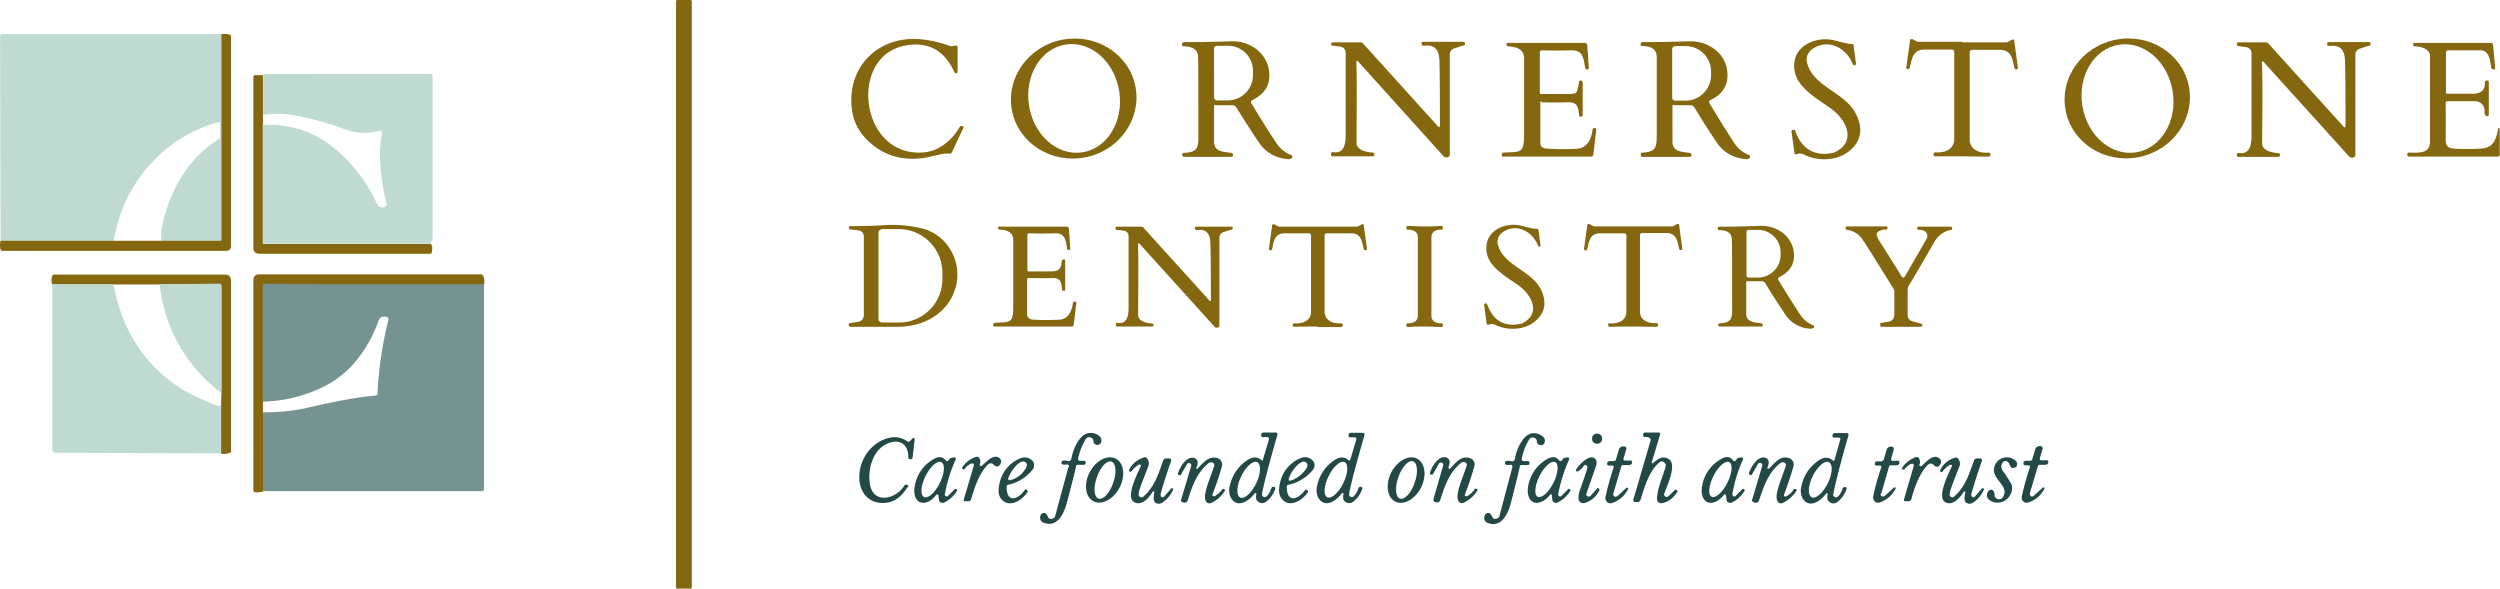 <svg xmlns="http://www.w3.org/2000/svg" width="938.625" height="221" viewBox="0 0 938.625 221">
  <g id="CornerstoneDentistry" transform="translate(469.313 110.5)">
    <g id="Group_138033" data-name="Group 138033" transform="translate(-469.313 -110.5)">
      <path id="Path_90398" data-name="Path 90398" d="M340.625,183c-2.2,3.6-5,5.6-8.4,5.8-6.1.5-9.8-4.1-9.6-10.1.2-6.6,4.7-12.8,11.2-14.3a8.147,8.147,0,0,1,6.8,1.3.75.75,0,0,0,.9,0l1.1-1.1a.483.483,0,0,1,.7,0,1.035,1.035,0,0,1,.1.4l-.8,6.8a.661.661,0,0,1-.7.6h-.4c-.3,0-.5-.3-.5-.7.1-4.1-2.5-6.8-6.6-5.6-6.5,1.8-8.8,9.8-7.8,15.7,1.3,7.7,9.8,5.6,12.9.5a.67.67,0,0,1,.8-.3h.3a.735.735,0,0,1,.4.8v.1Z" transform="translate(0)" fill="#224946"/>
      <path id="Path_90399" data-name="Path 90399" d="M358.925,17.1a.56.56,0,0,1,.6.5h0v9.2a.623.623,0,0,1-1.2.3q-5.7-12.6-18.9-9.9c-21.1,4.4-16.4,42.2,7.5,40,5.7-.5,10.6-4.6,13.5-9.7a.574.574,0,0,1,.7-.2l.4.2c.2,0,.3.3.2.5l-4.3,9.1a1.037,1.037,0,0,1-.8.6,17.651,17.651,0,0,0-2.3,0c-4.2.9-6.7,1.5-7.4,1.6-8.4,1.2-15.5-1-21.3-6.7a19.263,19.263,0,0,1-5.8-11.7c-1.9-15.7,9.8-27.4,25.4-26.2a43.805,43.805,0,0,1,11.5,2.6,2.719,2.719,0,0,0,.9,0l1.4-.2Z" transform="translate(0)" fill="#84670e"/>
      <rect id="Rectangle_1920" data-name="Rectangle 1920" width="5.9" height="221" rx="0.5" transform="translate(253.825)" fill="#84670e"/>
      <path id="Path_90400" data-name="Path 90400" d="M426.325,32.6c2.3,12.2-6.2,24.1-19,26.5h0c-12.8,2.4-25.1-5.5-27.4-17.7s6.2-24.1,19-26.5h0C411.725,12.5,424.025,20.4,426.325,32.6Zm-26.1-15.9c-9.4,1.4-15.6,11.6-13.9,22.8h0c1.7,11.2,10.6,19.1,20,17.7s15.6-11.6,13.9-22.8h0C418.525,23.2,409.625,15.3,400.225,16.7Z" transform="translate(0)" fill="#84670e"/>
      <path id="Path_90401" data-name="Path 90401" d="M696.925,23.7a.76.76,0,0,1-.6.8.67.67,0,0,1-.7-.4c-2.4-6.3-9.5-9.8-15.3-5.6a4.782,4.782,0,0,0-1.9,4.9c2.2,9.3,14.4,11.1,18.5,19.6,2.5,5.1,1.9,9.5-1.8,13-4.6,4.4-12.2,4.8-17.7,2.1a3.126,3.126,0,0,0-2.8-.2c-.4.1-.8,0-.9-.4v-.1c-.5-3.5-.8-6.1-1.1-7.8a.9.9,0,0,1,.1-.5.714.714,0,0,1,1-.3c.2,0,.3.2.3.4,2.5,6.8,7.2,9.6,14.2,8.2a1.909,1.909,0,0,0,.8-.3c8.3-4.2,4-12.4-1.7-16.4-6.8-4.8-15.1-9.3-13.5-18,1.2-6.5,9.3-9.1,15.1-7.5,3.4.9,5.5,1.4,6.3,1.3.4,0,.7.2.7.6l.9,6.8Z" transform="translate(0)" fill="#84670e"/>
      <path id="Path_90402" data-name="Path 90402" d="M821.825,32.5c2.3,12.2-6.1,24-18.9,26.5s-25.1-5.4-27.4-17.6h0c-2.3-12.2,6.1-24,18.9-26.5s25.1,5.4,27.4,17.6Zm-26.3-15.7c-9.4,1.5-15.5,11.8-13.7,22.9h0c1.8,11.2,10.8,19,20.2,17.5h0c9.4-1.5,15.5-11.8,13.7-22.9h0c-1.8-11.2-10.8-19-20.2-17.5Z" transform="translate(0)" fill="#84670e"/>
      <path id="Path_90403" data-name="Path 90403" d="M736.525,15.9h16.6a1.2,1.2,0,0,0,.8-.2l1.5-.8a.6.6,0,0,1,.8.2v.2l1.4,10.1c0,.3-.2.7-.5.7h0a.76.76,0,0,1-.8-.6c-.9-3.9-1.2-6.8-5.8-6.8h-10a1,1,0,0,0-1,1h0V52.3c0,4,3.8,5.3,7.1,5a.669.669,0,0,1,.7.6v.2c0,.5-.4.7-.9.7-3.4,0-6.7-.1-9.8-.1h-9.8a.78.78,0,0,1-.4-1.5h.2c3.3.3,7.1-1,7.1-5V19.6a.987.987,0,0,0-.9-1h-10c-4.5,0-4.9,2.9-5.8,6.8,0,.4-.4.6-.8.6h0a.587.587,0,0,1-.5-.7l1.4-10.1a.545.545,0,0,1,.7-.5h.2l1.5.8a1.884,1.884,0,0,0,.8.2h16.5Z" transform="translate(0)" fill="#84670e"/>
      <path id="Path_90404" data-name="Path 90404" d="M456.325,39.3a.472.472,0,0,0-.5.5V53.2c0,3.9,3.7,3.8,6.5,4.2.4,0,.6.4.6.8v.3a.664.664,0,0,1-.5.4h-17.8a.669.669,0,0,1-.7-.6h0v-.4a.472.472,0,0,1,.5-.5c5.5-.2,5.6-2.2,5.5-7.4,0-15.9,0-25.4-.1-28.5,0-3.3-2.8-4.1-5.5-4.1a.645.645,0,0,1-.6-.6v-.1h0a.977.977,0,0,1,1-.9c3.1,0,8.9,0,17.4-.3,7.9-.3,15.1,5.5,14.4,13.9-.3,3.5-2.4,6.3-6.4,8.2a.819.819,0,0,0-.4,1h0c3.6,6,6.8,11.1,9.5,15.1a11.513,11.513,0,0,0,5.5,4.5.608.608,0,0,1,.4.9c0,.1,0,.2-.2.3a2.092,2.092,0,0,1-1.7.3,13.974,13.974,0,0,1-10.5-6.1c-3.1-4.6-5.9-9-8.5-13.2a1.8,1.8,0,0,0-1.6-.9h-6.4Zm-.5-21.1V36.7a1.164,1.164,0,0,0,1.1,1h4a9.5,9.5,0,0,0,9.5-9.5h0V26.5a9.351,9.351,0,0,0-9.6-9.3h-4a1,1,0,0,0-1,1Z" transform="translate(0)" fill="#84670e"/>
      <path id="Path_90405" data-name="Path 90405" d="M628.425,39.3a.472.472,0,0,0-.5.5h0V53.2c0,3.9,3.7,3.8,6.5,4.2.4,0,.6.4.6.8v.3a.665.665,0,0,1-.5.4h-17.8a.684.684,0,0,1-.7-.7v-.4a.472.472,0,0,1,.5-.5c5.5-.2,5.5-2.2,5.5-7.4V21.4c0-3.3-2.7-4.1-5.5-4.1a.645.645,0,0,1-.6-.6v-.1h0c.1-.6.5-.9,1-.8,3.1,0,8.9,0,17.3-.3,7.9-.2,15.1,5.5,14.3,13.9-.3,3.5-2.4,6.3-6.4,8.2a.819.819,0,0,0-.4,1h0c3.6,6,6.8,11.1,9.4,15.1a11.513,11.513,0,0,0,5.5,4.5.608.608,0,0,1,.4.9c0,.1,0,.2-.2.3a2.092,2.092,0,0,1-1.7.3,13.974,13.974,0,0,1-10.5-6.1q-4.65-6.9-8.4-13.2a1.8,1.8,0,0,0-1.6-.9h-6.3Zm-.6-20.9V36.6a1.135,1.135,0,0,0,1.1,1.2h3.8a9.649,9.649,0,0,0,9.7-9.4h0V26.8a9.582,9.582,0,0,0-9.6-9.5h-3.8a1.155,1.155,0,0,0-1.2,1.2h0Z" transform="translate(0)" fill="#84670e"/>
      <path id="Path_90406" data-name="Path 90406" d="M500.325,17.3a.56.56,0,0,1-.5-.6h0v-.4c0-.2.3-.4.5-.4h10.4a1.528,1.528,0,0,1,1,.4l28.3,31.3c.1.1.4.2.5,0a1.007,1.007,0,0,0,.1-.3c0-14.1-.1-22.3-.2-24.6-.1-4.2-2-6.1-5.8-5.5a.875.875,0,0,1-.9-.6v-.4a.472.472,0,0,1,.5-.5h15.2a.645.645,0,0,1,.6.6h0v.3c0,.1,0,.2-.2.3l-3.9,1.3a2.25,2.25,0,0,0-1.6,2.2V57.9c0,.3,0,.5-.1.6a1.423,1.423,0,0,1-1.9.4c-.1,0-.2-.1-.3-.2L509.825,23a.283.283,0,0,0-.5,0,1.007,1.007,0,0,0-.1.3c.2,3.3.2,12.2.1,26.5v4.3c.6,2.5,3.9,3,6.1,3.2.4,0,.6.3.6.7h0v.3c-.2.2-.4.4-.6.4h-15a.669.669,0,0,1-.7-.6h0v-.4a.645.645,0,0,1,.6-.6h0c4.4.8,4.9-3.2,4.9-6.4V19.8a2.285,2.285,0,0,0-2-2.3l-3.1-.4Z" transform="translate(0)" fill="#84670e"/>
      <path id="Path_90407" data-name="Path 90407" d="M578.825,38a.472.472,0,0,0-.5.5h0V53.6c0,1.4.9,2.2,2.6,2.2a87.462,87.462,0,0,0,11.6,0c3.5-.4,5-3.8,5.4-7.1a.773.773,0,0,1,.8-.7h0a.645.645,0,0,1,.6.6h0l-1.1,9.4a.876.876,0,0,1-.9.8h-33.1a.43.43,0,0,1-.4-.4v-.3c0-.4.2-.8.6-.8h0c6-.4,7.8.7,7.8-6.5V22c0-3.7-3-4.4-6-4.6a.645.645,0,0,1-.6-.6h0v-.3a.458.458,0,0,1,.5-.4h28.8a.987.987,0,0,1,1,.9l.6,8.4c0,.4-.2.7-.6.7h0a.773.773,0,0,1-.8-.7c-.6-3.7-.8-6.6-5.3-6.5-3.8.1-7.4.1-10.9,0a.773.773,0,0,0-.8.7h0V34.8a.472.472,0,0,0,.5.5h9.9c4,0,3.3-.7,3.8-1.9a12.819,12.819,0,0,0,.5-2.7.608.608,0,0,1,.9-.4c.3,0,.5.4.5.7V43.3a.664.664,0,0,1-.4.5h-.2c-.4,0-.8-.2-.8-.6h0c-.2-3.1-.7-5-4.3-4.8q-4.5.15-9.9,0Z" transform="translate(0)" fill="#84670e"/>
      <path id="Path_90408" data-name="Path 90408" d="M840.325,17.3a.56.56,0,0,1-.5-.6h0v-.4c0-.2.3-.4.5-.4h10.4a1.231,1.231,0,0,1,1,.5l28.3,31.3c.1.1.4.2.5,0a1.007,1.007,0,0,0,.1-.3c0-14.1-.1-22.3-.2-24.6-.1-4.2-2-6.1-5.8-5.5a.875.875,0,0,1-.9-.6v-.4a.472.472,0,0,1,.5-.5h15.2a.645.645,0,0,1,.6.6h0v.3c0,.1,0,.2-.2.3l-3.9,1.3a2.25,2.25,0,0,0-1.6,2.2V58c0,.3,0,.5-.1.6a1.423,1.423,0,0,1-1.9.4c-.1,0-.2-.1-.3-.2l-32.2-35.6a.283.283,0,0,0-.5,0,1.007,1.007,0,0,0-.1.3c.2,3.3.3,12.2.1,26.5v4.3c.6,2.5,3.9,3,6.1,3.2.4,0,.6.3.6.7h0v.3c-.2.2-.4.4-.6.4h-15a.576.576,0,0,1-.6-.6V58a.645.645,0,0,1,.6-.6h0c4.4.8,4.9-3.2,4.9-6.5V20a2.285,2.285,0,0,0-2-2.3l-3.1-.4Z" transform="translate(0)" fill="#84670e"/>
      <path id="Path_90409" data-name="Path 90409" d="M938.525,48.6v9.5a.684.684,0,0,1-.7.7h-33.3a.669.669,0,0,1-.7-.6v-.3c0-.3.1-.6.5-.6h0c3.7,0,8,.6,8-4.2V20.9a1.8,1.8,0,0,0-.2-1c-1.1-2-3.5-2.4-5.6-2.5a.56.56,0,0,1-.5-.6v-.3a.457.457,0,0,1,.5-.4h28.7a.789.789,0,0,1,.8.8l.8,8.5c0,.4-.2.7-.6.7h0a.948.948,0,0,1-.9-.8c-.6-3.6-.9-6.8-5-6.4h-11.2a.86.86,0,0,0-.8.8v15a.472.472,0,0,0,.5.5h9.5c2.9,0,4.8-1.2,4.6-4.2a.849.849,0,0,1,.7-.8h.3a.56.56,0,0,1,.5.6V43c0,.4-.3.6-.7.6a.551.551,0,0,1-.5-.2,2.172,2.172,0,0,1-.4-1.7,3.508,3.508,0,0,0-3.4-3.7h-10.6a.645.645,0,0,0-.6.6h0c0,1.6.1,6.2,0,13.8,0,2.2.7,3.2,3,3.4a82.21,82.21,0,0,0,10,0c5-.2,5.9-3.4,6.7-7.4,0-.2.2-.3.4-.3a.319.319,0,0,1,.3.3Z" transform="translate(0)" fill="#84670e"/>
      <path id="Path_90410" data-name="Path 90410" d="M578.525,91.9a.752.752,0,0,1-.5.7.548.548,0,0,1-.6-.4c-2.1-5.5-8.3-8.6-13.4-4.9a4.331,4.331,0,0,0-1.7,4.3c1.9,8.1,12.6,9.8,16.2,17.1,2.2,4.5,1.7,8.3-1.6,11.4-4,3.9-10.6,4.2-15.5,1.9a2.769,2.769,0,0,0-2.5-.1.6.6,0,0,1-.8-.4v-.1c-.4-3-.7-5.3-.9-6.8v-.4a.651.651,0,0,1,.9-.2c.1,0,.2.2.3.4,2.2,6,6.3,8.4,12.4,7.2a1.445,1.445,0,0,0,.7-.2c7.3-3.7,3.5-10.8-1.5-14.3-6-4.2-13.2-8.1-11.8-15.7,1-5.7,8.1-8,13.2-6.6,3,.8,4.8,1.2,5.6,1.1a.56.56,0,0,1,.6.5l.8,5.9Z" transform="translate(0)" fill="#84670e"/>
      <path id="Path_90411" data-name="Path 90411" d="M494.725,122.6c-2.8,0-5.7,0-8.6.1a.76.76,0,0,1-.8-.6c0-.3.1-.7.5-.7h.2c2.9.2,6.2-.9,6.2-4.4V88.4a.789.789,0,0,0-.8-.8h-8.8c-4,0-4.3,2.5-5,5.9,0,.3-.4.5-.7.5h0a.56.56,0,0,1-.5-.6l1.2-8.8a.441.441,0,0,1,.6-.4h.2l1.3.7a1.421,1.421,0,0,0,.6.2h29a.952.952,0,0,0,.7-.2l1.3-.7a.574.574,0,0,1,.7.2v.2l1.2,8.8a.56.56,0,0,1-.5.6h0c-.3,0-.7-.2-.7-.5-.8-3.4-1.1-6-5.1-5.9h-8.8a.789.789,0,0,0-.8.8h0V117c0,3.5,3.4,4.6,6.2,4.4a.576.576,0,0,1,.6.6v.2c0,.4-.3.6-.8.6h-8.6Z" transform="translate(0)" fill="#84670e"/>
      <path id="Path_90412" data-name="Path 90412" d="M613.125,122.6c-2.8,0-5.7,0-8.6.1a.76.76,0,0,1-.8-.6c0-.3.1-.7.5-.7h.2c2.9.2,6.2-.9,6.2-4.4V88.4a.789.789,0,0,0-.8-.8h-8.8c-4,0-4.3,2.5-5.1,5.9a.587.587,0,0,1-.7.5h0a.56.56,0,0,1-.5-.6h0l1.2-8.8a.56.56,0,0,1,.6-.5h.2l1.3.7a1.445,1.445,0,0,0,.7.2h29a1.078,1.078,0,0,0,.7-.2l1.3-.7a.574.574,0,0,1,.7.2v.2l1.2,8.8a.56.56,0,0,1-.5.6h0c-.3,0-.7-.2-.7-.5-.8-3.4-1.1-6-5.1-5.9h-8.8a.789.789,0,0,0-.8.8v28.6c0,3.5,3.3,4.6,6.2,4.4a.576.576,0,0,1,.6.6v.2c0,.4-.3.6-.8.6-3,0-5.9-.1-8.6-.1Z" transform="translate(0)" fill="#84670e"/>
      <path id="Path_90413" data-name="Path 90413" d="M656.125,105.5a.472.472,0,0,0-.5.5h0v11.7c0,3.4,3.2,3.3,5.7,3.7a.587.587,0,0,1,.5.7v.2c0,.2-.3.3-.5.3h-15.6a.56.56,0,0,1-.6-.5v-.3a.43.43,0,0,1,.4-.4c4.8-.2,4.9-2,4.8-6.5,0-13.9,0-22.2-.1-24.9,0-2.9-2.4-3.6-4.8-3.6a.472.472,0,0,1-.5-.5v-.1h0a.66.66,0,0,1,.8-.7c2.7,0,7.8,0,15.2-.3,6.9-.2,13.2,4.8,12.6,12.1-.3,3.1-2.1,5.5-5.6,7.2a.687.687,0,0,0-.3.9h0c3.2,5.3,6,9.7,8.3,13.2a10.2,10.2,0,0,0,4.8,3.9.68.68,0,0,1,.4.8.2.2,0,0,1-.2.2,2.81,2.81,0,0,1-1.5.3,11.865,11.865,0,0,1-9.2-5.4c-2.7-4.1-5.2-7.9-7.4-11.6a1.723,1.723,0,0,0-1.4-.8h-5.6Zm-.4-18.5v16.4a.773.773,0,0,0,.7.8h3.6a8.493,8.493,0,0,0,8.5-8.5h0v-.8a8.494,8.494,0,0,0-8.4-8.6h-3.6a.773.773,0,0,0-.8.7Z" transform="translate(0)" fill="#84670e"/>
      <path id="Path_90414" data-name="Path 90414" d="M319.225,84.9c4.2,0,8.8-.1,13.4-.4a47.633,47.633,0,0,1,13.7,1.3c9.4,2.4,15.1,12.5,12.5,22-2.7,9.8-11.9,14.9-21.8,14.9h-17.6a.849.849,0,0,1-.8-.7h0c0-.4.2-.7.6-.7l3-.5a2.464,2.464,0,0,0,2.1-2.4V88.8a2.285,2.285,0,0,0-2-2.3l-3.3-.4a.319.319,0,0,1-.3-.3v-.3a.64.64,0,0,1,.5-.7h0Zm10.6,2.6v32.1a1.391,1.391,0,0,0,1.4,1.5h6.2a16.3,16.3,0,0,0,16.4-16.2h0v-2.5a16.453,16.453,0,0,0-16.3-16.4h-6.2a1.538,1.538,0,0,0-1.5,1.5Z" transform="translate(0)" fill="#84670e"/>
      <path id="Path_90415" data-name="Path 90415" d="M419.225,86.3c-.3,0-.4-.3-.4-.5v-.3a.458.458,0,0,1,.5-.4h9.1a1.086,1.086,0,0,1,.9.4l24.8,27.4a.446.446,0,0,0,.5,0v-.2c0-12.4-.1-19.5-.2-21.5,0-3.7-1.8-5.3-5-4.8a.76.76,0,0,1-.8-.6h0v-.3a.43.43,0,0,1,.4-.4h13.3a.472.472,0,0,1,.5.5h0v.2c0,.1,0,.2-.2.3l-3.4,1.1a2.175,2.175,0,0,0-1.4,2v33.3a1.176,1.176,0,0,1-1.6.4s-.2-.1-.2-.2l-28.2-31.2a.33.33,0,0,0-.5,0,1.007,1.007,0,0,0-.1.3c.2,2.9.2,10.6.1,23.1v3.8c.6,2.2,3.4,2.6,5.3,2.8a.56.56,0,0,1,.5.6h0v.2a.55.55,0,0,1-.5.3h-13.1a.645.645,0,0,1-.6-.6v-.3a.472.472,0,0,1,.5-.5h0c3.8.7,4.3-2.8,4.3-5.6v-27a2.046,2.046,0,0,0-1.8-2l-2.7-.3Z" transform="translate(0)" fill="#84670e"/>
      <path id="Path_90416" data-name="Path 90416" d="M386.025,104.4a.43.43,0,0,0-.4.4h0V118c0,1.2.8,1.9,2.2,2a84.511,84.511,0,0,0,10.2,0c3.1-.3,4.4-3.3,4.8-6.2a.661.661,0,0,1,.7-.6h0a.634.634,0,0,1,.6.5h0l-1,8.2a.773.773,0,0,1-.8.7h-29a.43.43,0,0,1-.4-.4v-.3c0-.4.2-.7.6-.7h0c5.2-.4,6.9.6,6.9-5.7V90.2c0-3.2-2.6-3.9-5.2-4a.56.56,0,0,1-.5-.6h0v-.2c0-.2.2-.3.4-.3h25.3a.9.9,0,0,1,.9.9l.5,7.3a.56.56,0,0,1-.5.6h0a.669.669,0,0,1-.7-.6c-.5-3.2-.7-5.8-4.6-5.7q-4.95.15-9.6,0a.669.669,0,0,0-.7.6h0v13.3a.43.43,0,0,0,.4.4h8.7c1.8,0,2.9-.6,3.4-1.7.4-.8.2-1.6.5-2.4a.68.68,0,0,1,.8-.4c.2,0,.4.3.4.6v10.8a.446.446,0,0,1-.3.4h-.2c-.4,0-.7-.2-.7-.6h0c-.2-2.7-.6-4.4-3.7-4.2-2.6.1-5.5,0-8.7,0Z" transform="translate(0)" fill="#84670e"/>
      <path id="Path_90417" data-name="Path 90417" d="M534.825,85c2.1,0,4.1,0,6.2-.2a.669.669,0,0,1,.7.6h0v.3a.472.472,0,0,1-.5.5h0c-2.5,0-3.7,1-3.8,2.8v29.6c0,1.8,1.3,2.8,3.8,2.8a.472.472,0,0,1,.5.5v.3a.576.576,0,0,1-.6.6h0c-2-.1-4.1-.2-6.2-.2s-4.1,0-6.2.2c-.4,0-.7-.2-.7-.6h0v-.3a.472.472,0,0,1,.5-.5c2.5,0,3.7-1,3.8-2.8V89c0-1.8-1.3-2.7-3.8-2.8a.472.472,0,0,1-.5-.5v-.3a.576.576,0,0,1,.6-.6h0C530.625,84.9,532.725,85,534.825,85Z" transform="translate(0)" fill="#84670e"/>
      <path id="Path_90418" data-name="Path 90418" d="M708.325,85c.2,0,.3.1.3.2v.3a.505.505,0,0,1-.4.7h0a4.624,4.624,0,0,0-3.3,1c-.6.5-.3,1.6.6,3.1,4.2,6.7,7.1,11.2,8.5,13.6a.651.651,0,0,0,.9.2s.2-.1.2-.2l8.2-14.2a2.108,2.108,0,0,0-.7-2.9,4.352,4.352,0,0,0-2.3-.5.536.536,0,0,1-.5-.5v-.3a.43.43,0,0,1,.4-.4h12.2a.472.472,0,0,1,.5.5v.3a.43.43,0,0,1-.4.4,8.985,8.985,0,0,0-6.4,4.8c-4.6,7.9-7.7,13.3-9.5,16.2a3.258,3.258,0,0,0-.4,1.3v9.7a2.37,2.37,0,0,0,1.7,2.3l3.5,1a.382.382,0,0,1,.3.5h0v.2a.664.664,0,0,1-.5.4h-14.8a.472.472,0,0,1-.5-.5v-.4c0-.3.1-.6.4-.6h0l2.7-.4a2.565,2.565,0,0,0,2.2-2.5v-8.8a2.016,2.016,0,0,0-.3-1.1c-6.3-10.1-10.1-16.3-11.6-18.4a8.254,8.254,0,0,0-5.8-3.7.661.661,0,0,1-.6-.7v-.3a.446.446,0,0,1,.4-.3h15Z" transform="translate(0)" fill="#84670e"/>
      <path id="Path_90419" data-name="Path 90419" d="M473.725,172.8a.3.3,0,0,0,.4,0v-.1l2.3-7.7a.76.76,0,0,0-.5-.9h-1.9a.472.472,0,0,1-.5-.5h0v-.4a.789.789,0,0,1,.8-.8h4.7a.645.645,0,0,1,.6.6v.2q-4.35,15-5.7,21.6a5.131,5.131,0,0,0-.1,1,1.012,1.012,0,0,0,1.2.8c.2,0,.4-.2.6-.3a7.526,7.526,0,0,0,1.7-3,.715.715,0,0,1,.9-.5h.3a.864.864,0,0,1,.3.6h0a10.031,10.031,0,0,1-3.5,5,2.407,2.407,0,0,1-3.4-.5s-.1-.2-.2-.2a3.887,3.887,0,0,1,0-2.2c0-.2-.1-.4-.3-.4a.4.4,0,0,0-.4.2c-2,2.7-6.4,5.8-8.9,1.6a6.28,6.28,0,0,1-.4-4.4,15.135,15.135,0,0,1,6.1-9.4c2.3-1.7,4.2-1.8,5.9-.2Zm-1.7.7c-1.5-.7-4.2,1.6-6,5.3s-1.9,7.2-.4,8h0c1.5.7,4.2-1.6,6-5.3s1.9-7.2.4-8Z" transform="translate(0)" fill="#224946"/>
      <path id="Path_90420" data-name="Path 90420" d="M506.525,172.8a.3.3,0,0,0,.4,0v-.1l2.3-7.7a.618.618,0,0,0-.5-.8h-1.9a.472.472,0,0,1-.5-.5v-.4a.789.789,0,0,1,.8-.8h4.6a.645.645,0,0,1,.6.6v.2c-2.9,10-4.8,17.1-5.7,21.5a5.13,5.13,0,0,0-.1,1,1.012,1.012,0,0,0,1.2.8c.2,0,.4-.2.6-.3a7.526,7.526,0,0,0,1.7-3,.715.715,0,0,1,.9-.5h.3a.864.864,0,0,1,.3.6h0a10.5,10.5,0,0,1-3.5,5,2.407,2.407,0,0,1-3.4-.5s-.1-.2-.2-.2a3.888,3.888,0,0,1,0-2.2c0-.2-.1-.4-.3-.4a.4.4,0,0,0-.4.2c-2,2.7-6.4,5.8-8.8,1.5a6.28,6.28,0,0,1-.4-4.4,14.922,14.922,0,0,1,6-9.3c2.3-1.7,4.2-1.8,5.9-.2Zm-1.7.7c-1.5-.7-4.2,1.6-6,5.3-1.8,3.6-2,7.2-.5,7.9s4.2-1.6,6-5.3h0c1.8-3.6,2-7.2.5-7.9Z" transform="translate(0)" fill="#224946"/>
      <path id="Path_90421" data-name="Path 90421" d="M620.225,174.1c2-1.4,3.6-3.3,6.2-1.8,3.3,1.9-.2,9.3-1.6,13.1,0,.2-.1.4,0,.5a.931.931,0,0,0,1.2.6.758.758,0,0,0,.4-.2l2.4-2.3a.483.483,0,0,1,.7,0c.3.3.4.6.1.9-1.6,2.3-3.5,3.7-5.7,4a1.524,1.524,0,0,1-1.8-1.3v-.2c0-3.9,2.3-8.7,3.3-12.5a1.2,1.2,0,0,0-.2-.8l-.3-.4a1.3,1.3,0,0,0-1.9-.1c-4,3.4-5.7,9.6-7.1,14.1a1.084,1.084,0,0,1-1.1.8h-.9a.684.684,0,0,1-.7-.7v-.2l6.5-22.2v-.5a1.845,1.845,0,0,0-2-.8.773.773,0,0,1-.8-.7h0v-.3a.684.684,0,0,1,.7-.7h5.2a.472.472,0,0,1,.5.5v.1l-3.2,10.7c0,.1,0,.2.2.3h.2Z" transform="translate(0)" fill="#224946"/>
      <path id="Path_90422" data-name="Path 90422" d="M688.325,172.9a.3.3,0,0,0,.4,0v-.1l2.2-7.7a.569.569,0,0,0-.5-.8h-1.9a.472.472,0,0,1-.5-.5h0v-.4a.789.789,0,0,1,.8-.8h4.6a.645.645,0,0,1,.6.6v.2c-2.9,10-4.7,17.2-5.6,21.5-.1.5-.2.9-.1,1a1.012,1.012,0,0,0,1.2.8c.2,0,.4-.2.6-.3a7.526,7.526,0,0,0,1.7-3,.715.715,0,0,1,.9-.5h.3a.865.865,0,0,1,.3.6h0a10.5,10.5,0,0,1-3.5,5,2.407,2.407,0,0,1-3.4-.5s-.1-.2-.2-.2a3.888,3.888,0,0,1,0-2.2c0-.2-.1-.4-.3-.4a.4.4,0,0,0-.4.2c-1.9,2.7-6.4,5.8-8.8,1.6a6.28,6.28,0,0,1-.4-4.4,15.4,15.4,0,0,1,6-9.4c2.3-1.7,4.2-1.8,5.9-.2Zm-1.7.6c-1.5-.7-4.2,1.6-6,5.2s-2,7.2-.4,8h0c1.5.7,4.2-1.6,6-5.2s2-7.2.4-8Z" transform="translate(0)" fill="#224946"/>
      <path id="Path_90423" data-name="Path 90423" d="M401.325,175.3a.716.716,0,0,0-.5-.9h-.3c-1.3.2-2,0-2-.6,0-.9.8-1.1,2.5-.7a1.012,1.012,0,0,0,1.2-.8h0c.5-2.8,1.8-6.3,4-8.4a4.8,4.8,0,0,1,6.9.2,2.151,2.151,0,0,1,0,2.5,1.569,1.569,0,0,1-2.2,0,1.489,1.489,0,0,1-.4-.9,1.423,1.423,0,0,0-1.3-1.5c-.8-.2-1.4.2-1.9,1.2a24.329,24.329,0,0,0-2.6,6.9.752.752,0,0,0,.5.7h1.8a.645.645,0,0,1,.6.6v.5a.755.755,0,0,1-.7.4h-2.4a.664.664,0,0,0-.5.4h0c0,.4-1.1,4.9-3.4,13.6-1,4-3.5,9.7-8.6,7.8a1.991,1.991,0,0,1-1.4-2.6,1.4,1.4,0,0,1,1.5-1.1.6.6,0,0,1,.4.1,4.161,4.161,0,0,1,1,1.5c0,.1.2.3.3.4a.31.31,0,0,1,.2.1,1.7,1.7,0,0,0,2.2-1v-.2l4.9-18.1Z" transform="translate(0)" fill="#224946"/>
      <path id="Path_90424" data-name="Path 90424" d="M567.825,175.4c0-.4-.1-.8-.5-.9h-.3c-1.3.2-2,0-2-.6,0-.9.8-1.1,2.5-.7a1.012,1.012,0,0,0,1.2-.8h0c.5-2.8,1.8-6.3,4-8.4,2.1-2,4.8-1.7,6.9.2a2.15,2.15,0,0,1,0,2.5,1.569,1.569,0,0,1-2.2,0,1.489,1.489,0,0,1-.4-.9,1.423,1.423,0,0,0-1.3-1.5c-.8-.2-1.4.2-1.9,1.2a21.355,21.355,0,0,0-2.5,6.9.752.752,0,0,0,.5.7h1.8a.645.645,0,0,1,.6.6v.5a.755.755,0,0,1-.7.4h-2.4a.664.664,0,0,0-.5.4h0c0,.4-1.1,4.9-3.3,13.6-1,4-3.5,9.7-8.6,7.8a1.945,1.945,0,0,1-1.3-2.7,1.4,1.4,0,0,1,1.5-1.1.6.6,0,0,1,.4.1,4.161,4.161,0,0,1,1,1.5c0,.1.2.3.3.4a.31.31,0,0,1,.2.1,1.7,1.7,0,0,0,2.2-1v-.2l4.8-18.1Z" transform="translate(0)" fill="#224946"/>
      <circle id="Ellipse_27" data-name="Ellipse 27" cx="1.9" cy="1.9" r="1.9" transform="translate(597.725 162.8)" fill="#224946"/>
      <path id="Path_90425" data-name="Path 90425" d="M605.725,185.3a1.02,1.02,0,0,0,.6,1.2,1.344,1.344,0,0,0,.9-.2l3.4-3.1a.452.452,0,0,1,.6,0,.446.446,0,0,1,0,.5,10.421,10.421,0,0,1-6.1,5.2,4.052,4.052,0,0,1-1.1,0,2.059,2.059,0,0,1-1.2-2.5c.7-3.2,1.7-6.9,3-10.9a.517.517,0,0,0-.3-.7h-1.5a.56.56,0,0,1-.6-.5v-.6a1.555,1.555,0,0,1,.8-.6h1.7a.838.838,0,0,0,.8-.6l1.1-3.7a1.621,1.621,0,0,1,1.6-1.2h.4a.789.789,0,0,1,.8.8v.2l-1.1,3.6c0,.3,0,.6.4.7h2.3a.472.472,0,0,1,.5.5v.5a1.2,1.2,0,0,1-1,.7h-2.4a.634.634,0,0,0-.6.5l-3,10.2Z" transform="translate(0)" fill="#224946"/>
      <path id="Path_90426" data-name="Path 90426" d="M706.125,185.3a.863.863,0,0,0,.6,1.1,1.486,1.486,0,0,0,.9-.2l3.4-3.1a.375.375,0,0,1,.6,0c.1.1.2.4,0,.5a10.415,10.415,0,0,1-6,5.1,4.052,4.052,0,0,1-1.1,0,2.162,2.162,0,0,1-1.2-2.5,84.668,84.668,0,0,1,3-10.7c0-.3,0-.6-.4-.7h-1.5a.56.56,0,0,1-.5-.6v-.5a1.02,1.02,0,0,1,.8-.5h1.7a.938.938,0,0,0,.8-.6l1.1-3.7a1.593,1.593,0,0,1,1.5-1.2h.4a.789.789,0,0,1,.8.8v.2l-1,3.6c0,.3,0,.6.4.7h2.2a.472.472,0,0,1,.5.5v.5a1.2,1.2,0,0,1-1,.7h-2.3a.634.634,0,0,0-.6.5l-2.9,10.1Z" transform="translate(0)" fill="#224946"/>
      <path id="Path_90427" data-name="Path 90427" d="M762.125,185.3a.946.946,0,0,0,.6,1.1,1.078,1.078,0,0,0,.8-.2l3.4-3.1a.452.452,0,0,1,.6,0,.446.446,0,0,1,0,.5,10.257,10.257,0,0,1-6.1,5.1,4.052,4.052,0,0,1-1.1,0,2.059,2.059,0,0,1-1.2-2.5q1.05-4.8,3-10.8c0-.3,0-.6-.4-.7h-1.5a.56.56,0,0,1-.5-.6v-.6a1.02,1.02,0,0,1,.8-.5h1.7a.76.76,0,0,0,.8-.6l1.1-3.7a1.621,1.621,0,0,1,1.6-1.2h.4a.789.789,0,0,1,.8.8v.2l-1.1,3.6c0,.3,0,.6.4.7h2.3a.472.472,0,0,1,.5.5v.5a1.2,1.2,0,0,1-1,.7h-2.3a.634.634,0,0,0-.6.5l-3,10.1Z" transform="translate(0)" fill="#224946"/>
      <path id="Path_90428" data-name="Path 90428" d="M352.125,185.9a.319.319,0,0,0-.3-.3.31.31,0,0,0-.2.1c-4.2,5.4-9.6,3.4-8.1-3.6a14.178,14.178,0,0,1,6.8-9.6c2-1.3,3.6-1.1,4.8.4a.529.529,0,0,0,.8.1h0c.2-.1.3-.3.5-.6a.891.891,0,0,1,.8-.5l1-.2a.56.56,0,0,1,.6.5v.3a56.129,56.129,0,0,0-4.1,13.1.76.76,0,0,0,.6.8.735.735,0,0,0,.6-.2l2.6-2.6a.446.446,0,0,1,.5,0l.2.2a.375.375,0,0,1,0,.6,11.066,11.066,0,0,1-4.8,4.3,1.407,1.407,0,0,1-1.8-.6c0-.1-.1-.3-.1-.4l-.2-1.9Zm1.3-12.4c-1.5-.7-4.1,1.6-5.9,5.2h0c-1.8,3.6-2.1,7.1-.6,7.9h0c1.5.7,4.1-1.6,5.9-5.2h0c1.8-3.6,2.1-7.1.6-7.9Z" transform="translate(0)" fill="#224946"/>
      <path id="Path_90429" data-name="Path 90429" d="M368.425,175.1c2.1-1.9,4.5-4.7,6.7-3.2a1.673,1.673,0,0,1,.4,2.4h0l-.2.3a1.309,1.309,0,0,1-1.9.2l-.2-.2c-.8-.9-1.7-.9-2.7.2-3,3.4-4.7,8.3-5.9,12.6a1.084,1.084,0,0,1-1.1.8h-1.2a.472.472,0,0,1-.5-.5v-.1l3.8-12.8c0-.3,0-.7-.4-.8h-.4a5.407,5.407,0,0,0-2.6,2,.663.663,0,0,1-.7.2h0a.54.54,0,0,1-.2-.8h0a9.785,9.785,0,0,1,4.7-3.7c.9-.4,1.5-.2,1.8.5a3.049,3.049,0,0,1,0,2.3c0,.2,0,.3.2.4h.3Z" transform="translate(0)" fill="#224946"/>
      <path id="Path_90430" data-name="Path 90430" d="M385.525,183.9h0c.3.3.4.6.2.9-2.1,3.3-7.3,6.3-10.1,2.1-.8-1.2-.9-2.9-.4-5.2a12.944,12.944,0,0,1,7.1-9.3c2.2-1.1,4-.8,5.4.7a2.6,2.6,0,0,1-.2,3.4,15.792,15.792,0,0,1-9,5.5c-.4,0-.6.4-.6.8,0,6,4.1,5,6.8,1.2a.765.765,0,0,1,.9-.2Zm-6.3-3.6a9.239,9.239,0,0,0,6.2-5.1,1.407,1.407,0,0,0-.6-1.8.494.494,0,0,1-.3-.1c-2.4-.5-5.6,4.7-6,6.4a.548.548,0,0,0,.4.6h.3Z" transform="translate(0)" fill="#224946"/>
      <path id="Path_90431" data-name="Path 90431" d="M418.925,172.2c3.1,1.6,3.7,6.5,1.4,10.9h0c-2.3,4.4-6.7,6.7-9.8,5.1h0c-3.1-1.6-3.7-6.5-1.4-10.9h0c2.3-4.4,6.7-6.7,9.8-5.1Zm-1.6,1.1c-1.7-.6-4.2,2-5.5,5.9h0c-1.4,3.8-1.1,7.4.6,8h0c1.7.6,4.2-2,5.5-5.9h0c1.4-3.8,1.1-7.4-.6-8Z" transform="translate(0)" fill="#224946"/>
      <path id="Path_90432" data-name="Path 90432" d="M433.425,184.9c0-.2-.1-.4-.3-.4a.4.4,0,0,0-.4.2c-1.3,2.2-4.1,5.3-6.8,3.9-3.5-1.8,1-10.5,2.4-13.6a.446.446,0,0,0-.3-.6h-.4a10.739,10.739,0,0,0-2.8,2.5c-.2.2-.4.3-.6.2h0a.61.61,0,0,1-.3-.7h0a8.989,8.989,0,0,1,5.4-4.6c.5-.2.8-.2,1,0a2.914,2.914,0,0,1,.8,3.3c-1.6,4.2-3.9,9.5-3.6,10.8a1.037,1.037,0,0,0,1.2.8c.2,0,.3-.1.5-.2,4.1-3.7,5.3-7.4,7.5-13.6a1.3,1.3,0,0,1,1.2-.8h1.1a.684.684,0,0,1,.7.7v.2c-1.2,3.4-2.5,7.3-3.8,11.8a2.349,2.349,0,0,0-.1,1.4c0,.4.5.6.8.5a.758.758,0,0,0,.4-.2l2.8-3.2h.4c.2.2.3.4.2.6a11,11,0,0,1-3.9,4.7,2.261,2.261,0,0,1-2.9,0c-.5-.6-.6-1.7-.3-3.4Z" transform="translate(0)" fill="#224946"/>
      <path id="Path_90433" data-name="Path 90433" d="M449.125,175.7c0,.1,0,.3.1.3h.3c2.2-2.1,4.1-5,7.6-4a2.536,2.536,0,0,1,1.6,3.2,97.734,97.734,0,0,1-3.5,10.4.517.517,0,0,0,.3.7h.5a8.935,8.935,0,0,0,2.9-2.6c.1-.2.4-.2.6-.1l.3.2c.1,0,.2.3.1.4h0a12.1,12.1,0,0,1-5.1,4.6,1.554,1.554,0,0,1-2-.5c-1.4-2.2,1.1-7.6,3-13.2a1.112,1.112,0,0,0-.7-1.5h-.1a1.655,1.655,0,0,0-1.6.6c-4.1,3.4-5.8,8.3-7.5,13.7a1.245,1.245,0,0,1-1.5.8l-.6-.2a.68.68,0,0,1-.4-.8l3.8-12.7a.863.863,0,0,0-.6-1.1.819.819,0,0,0-1,.4l-2.3,4c0,.1-.2.2-.4.1h-.4a.864.864,0,0,1-.3-.6h0c.7-2.2,3-6.5,6-5.9a1.842,1.842,0,0,1,1.4,2.2,4.111,4.111,0,0,1-.5,1.6Z" transform="translate(0)" fill="#224946"/>
      <path id="Path_90434" data-name="Path 90434" d="M490.825,183.9h0a.8.8,0,0,1,.2.9c-2.1,3.3-7.4,6.3-10.1,2-.8-1.2-.9-3-.4-5.2a12.944,12.944,0,0,1,7.1-9.3c2.2-1.1,4-.8,5.4.8a2.6,2.6,0,0,1-.2,3.4,15.723,15.723,0,0,1-9.1,5.5c-.4,0-.6.4-.6.8,0,6,4,5,6.8,1.3a.633.633,0,0,1,.9-.1Zm-6.8-3.5c.2.2.7,0,1.5-.3a11.986,11.986,0,0,0,4.6-3.7q1.35-1.8.3-2.7c-.7-.6-1.5-.5-2.7.4a12.616,12.616,0,0,0-3.5,4.7c-.4.9-.5,1.4-.3,1.6Z" transform="translate(0)" fill="#224946"/>
      <path id="Path_90435" data-name="Path 90435" d="M532.025,172.2c3.1,1.6,3.7,6.4,1.5,10.9-2.3,4.4-6.6,6.8-9.7,5.2h0c-3.1-1.6-3.7-6.4-1.5-10.9,2.3-4.4,6.6-6.8,9.7-5.2Zm-1.5,1c-1.7-.6-4.2,2.1-5.5,5.9-1.4,3.9-1.1,7.5.6,8.1h0c1.7.6,4.2-2.1,5.5-5.9h0c1.4-3.9,1.1-7.5-.6-8.1Z" transform="translate(0)" fill="#224946"/>
      <path id="Path_90436" data-name="Path 90436" d="M543.925,175.7c0,.1,0,.3.1.3h.3c2.2-2.1,4.1-5.1,7.6-4a2.47,2.47,0,0,1,1.6,3.1,107.678,107.678,0,0,1-3.5,10.5.517.517,0,0,0,.3.7h.5a8.242,8.242,0,0,0,2.9-2.7c.1-.2.4-.2.6-.1l.3.2c.1,0,.2.3.1.4h0a12.1,12.1,0,0,1-5.1,4.6,1.456,1.456,0,0,1-2-.5c-1.4-2.2,1.1-7.6,3-13.2a1.112,1.112,0,0,0-.7-1.5h-.1a1.656,1.656,0,0,0-1.6.6c-4.1,3.4-5.8,8.3-7.5,13.7a1.245,1.245,0,0,1-1.5.8l-.6-.2a.891.891,0,0,1-.5-.8l3.7-12.8a.863.863,0,0,0-.6-1.1.819.819,0,0,0-1,.4l-2.3,4c0,.1-.2.2-.4.1h-.4a.864.864,0,0,1-.3-.6h0c.7-2.2,3-6.5,6-5.9a1.842,1.842,0,0,1,1.4,2.2,4.11,4.11,0,0,1-.5,1.6Z" transform="translate(0)" fill="#224946"/>
      <path id="Path_90437" data-name="Path 90437" d="M582.625,185.9c0-.2-.2-.3-.4-.3a.31.31,0,0,0-.2.1c-4.3,5.4-9.6,3.4-8.2-3.6a14.5,14.5,0,0,1,6.8-9.6c2.1-1.3,3.6-1.1,4.8.4a.529.529,0,0,0,.8.1h0c.2-.1.3-.3.5-.6a.891.891,0,0,1,.8-.5l1-.2a.56.56,0,0,1,.6.5v.3a57.626,57.626,0,0,0-4.1,13.1.76.76,0,0,0,.6.8c.2,0,.5,0,.6-.2l2.6-2.6a.446.446,0,0,1,.5,0l.2.2a.375.375,0,0,1,0,.6,11.647,11.647,0,0,1-4.8,4.3,1.407,1.407,0,0,1-1.8-.6c0-.1-.1-.3-.1-.4l-.2-1.9Zm1.3-12.4c-1.4-.7-4.1,1.6-5.9,5.2h0c-1.8,3.6-2.1,7.1-.7,7.8h0c1.4.7,4.1-1.6,5.9-5.2S585.325,174.2,583.925,173.5Z" transform="translate(0)" fill="#224946"/>
      <path id="Path_90438" data-name="Path 90438" d="M595.925,175.5a.715.715,0,0,0-.5-.9.829.829,0,0,0-.8.3,7.113,7.113,0,0,1-2.2,2.1.663.663,0,0,1-.7-.2v-.5c1.1-1.7,3.9-4.7,6-4.6a1.861,1.861,0,0,1,1.7,2.1v.5c-.9,2.9-4,11.3-3.9,11.5a1.04,1.04,0,0,0,1.3.6c.1,0,.3-.2.4-.3l2.5-2.8c0-.1.3-.1.4,0h0l.3.3a.451.451,0,0,1,0,.6,8.817,8.817,0,0,1-5.3,4.6,1.852,1.852,0,0,1-2.4-1.1v-.2a6.528,6.528,0,0,1,.4-3.3c1.6-4.5,2.6-7.4,2.9-8.8Z" transform="translate(0)" fill="#224946"/>
      <path id="Path_90439" data-name="Path 90439" d="M647.925,185.9c0-.2-.2-.3-.4-.3a.31.31,0,0,0-.2.1c-4.2,5.4-9.6,3.4-8.2-3.6a14.178,14.178,0,0,1,6.8-9.6c2-1.3,3.6-1.2,4.8.4a.529.529,0,0,0,.8.1h0c.2-.1.3-.3.5-.6a.891.891,0,0,1,.8-.5l1-.2a.56.56,0,0,1,.6.5v.3a51.3,51.3,0,0,0-4,13.1.76.76,0,0,0,.6.8c.2,0,.5,0,.6-.2l2.6-2.6a.446.446,0,0,1,.5,0l.2.2a.375.375,0,0,1,0,.6,11.066,11.066,0,0,1-4.8,4.3,1.407,1.407,0,0,1-1.8-.6.6.6,0,0,0-.1-.4l-.2-1.9Zm1.3-12.4c-1.4-.7-4.1,1.6-5.9,5.2s-2.1,7.1-.7,7.8,4.1-1.6,5.9-5.2S650.625,174.2,649.225,173.5Z" transform="translate(0)" fill="#224946"/>
      <path id="Path_90440" data-name="Path 90440" d="M664.125,176c2.2-2.1,4.1-5.1,7.6-4a2.536,2.536,0,0,1,1.6,3.2c-1,3.5-2.2,7-3.5,10.5a.517.517,0,0,0,.3.7h.5a8.243,8.243,0,0,0,2.9-2.7c.1-.2.4-.2.6-.1l.3.2c.1,0,.2.3.1.4h0a12.732,12.732,0,0,1-5.1,4.6,1.554,1.554,0,0,1-2-.5c-1.4-2.2,1.1-7.6,3-13.2a1.112,1.112,0,0,0-.7-1.5h-.1a1.655,1.655,0,0,0-1.6.6c-4.1,3.4-5.8,8.3-7.6,13.7a1.23,1.23,0,0,1-1.6.8l-.6-.2a.68.68,0,0,1-.4-.8l3.8-12.8a.863.863,0,0,0-.6-1.1.819.819,0,0,0-1,.4l-2.3,4c0,.1-.2.2-.4.1h-.4a.864.864,0,0,1-.3-.6h0c.7-2.2,3.1-6.5,6-5.9a1.842,1.842,0,0,1,1.4,2.2,4.111,4.111,0,0,1-.5,1.6c0,.1,0,.3.1.3h.3Z" transform="translate(0)" fill="#224946"/>
      <path id="Path_90441" data-name="Path 90441" d="M721.325,175.1c2.1-1.9,4.4-4.7,6.7-3.1a1.661,1.661,0,0,1,.4,2.4h0l-.2.3a1.309,1.309,0,0,1-1.9.2l-.2-.2c-.8-.9-1.7-.9-2.7.2-3,3.4-4.7,8.3-5.8,12.5a1.084,1.084,0,0,1-1.1.8h-1.2a.472.472,0,0,1-.5-.5v-.1l3.7-12.7c0-.3,0-.7-.4-.8h-.4a5.407,5.407,0,0,0-2.6,2,.663.663,0,0,1-.7.2h0a.54.54,0,0,1-.2-.8h0a10.667,10.667,0,0,1,4.6-3.7c.9-.4,1.5-.2,1.8.5a3.049,3.049,0,0,1,0,2.3c0,.2,0,.3.2.4h.3Z" transform="translate(0)" fill="#224946"/>
      <path id="Path_90442" data-name="Path 90442" d="M737.925,184.9c0-.2-.1-.4-.3-.4a.4.4,0,0,0-.4.2c-1.3,2.2-4.1,5.3-6.8,3.9-3.4-1.8,1-10.5,2.4-13.5a.419.419,0,0,0-.3-.6h-.4a10.738,10.738,0,0,0-2.8,2.5c-.2.2-.4.3-.6.2h0a.61.61,0,0,1-.3-.7h0a8.989,8.989,0,0,1,5.4-4.6c.5-.2.8-.2,1,0a2.767,2.767,0,0,1,.8,3.3c-1.6,4.2-3.9,9.5-3.6,10.7a.991.991,0,0,0,1.1.8c.2,0,.3-.1.5-.2,4.1-3.7,5.3-7.4,7.5-13.6a1.3,1.3,0,0,1,1.2-.8h1.1a.684.684,0,0,1,.7.7v.2c-1.2,3.4-2.5,7.3-3.8,11.8a2.349,2.349,0,0,0-.1,1.4c0,.4.5.6.8.5a.758.758,0,0,0,.4-.2l2.8-3.2h.4c.2.2.3.4.2.6a11,11,0,0,1-3.9,4.7,2.261,2.261,0,0,1-2.9,0c-.5-.6-.6-1.7-.2-3.4Z" transform="translate(0)" fill="#224946"/>
      <path id="Path_90443" data-name="Path 90443" d="M748.825,186a1.716,1.716,0,0,0,2,1.4,1.23,1.23,0,0,0,1.1-.7c2.6-3.8-3-6.2-3.3-9.9a4.845,4.845,0,0,1,7.5-4.3c.9.6,1.3,1.2,1.2,1.9a1.415,1.415,0,0,1-1.4,1.3h-.4c-1.1-.4-.9-1.9-2-2.5a1.32,1.32,0,0,0-1.7.6h0a2.559,2.559,0,0,0,0,2.8,50.965,50.965,0,0,1,3.3,5.1,1.929,1.929,0,0,1,.3,1c.4,4.5-4.9,8-8.8,4.8a2.177,2.177,0,0,1-.5-.8,2.39,2.39,0,0,1,.5-2.4,1.151,1.151,0,0,1,1.7-.1,1.611,1.611,0,0,1,.4.7l.2,1.1Z" transform="translate(0)" fill="#224946"/>
      <g id="Group_138032" data-name="Group 138032" transform="translate(0)">
        <path id="Path_90444" data-name="Path 90444" d="M98.725,28V91.2c0,.2.1.4.3.4h62.7c.6.5.7,1.5.4,3.1,0,.3-.4.6-.7.6h-63.7c-1.7,0-2.6-.7-2.6-2.1V28.8a.645.645,0,0,1,.6-.6h3.1Z" fill="#84670e"/>
        <path id="Path_90445" data-name="Path 90445" d="M83.025,170.2V150.9l.1-3.3V107.4a.817.817,0,0,0-.9-.8h0l-22.4.2h-40.2a4.4,4.4,0,0,1,0-3.2.792.792,0,0,1,.8-.5h64.1c1.5,0,2.2.8,2.2,2.5v63.9c0,.2,0,.3-.2.4a5.4,5.4,0,0,1-3.5.4Z" fill="#84670e"/>
        <path id="Path_90446" data-name="Path 90446" d="M83.125,12.8V90a.56.56,0,0,1-.6.5h-21.9a18.827,18.827,0,0,1,.1-4.8c2.5-13.3,9.7-26.3,21.4-33.4a1.231,1.231,0,0,0,.5-1V46.4a.472.472,0,0,0-.5-.5h-.1a52.116,52.116,0,0,0-22.7,12.8,55.325,55.325,0,0,0-16.6,31.8H.225l-.2-76.9a.789.789,0,0,1,.8-.8h82.3Z" fill="#bfdad1"/>
        <path id="Path_90447" data-name="Path 90447" d="M161.725,91.5h-62.7a.43.43,0,0,1-.4-.4h0V46.9a39.009,39.009,0,0,1,20.5,4.4c9.2,5.1,17.8,14.8,22.4,25.3a2.424,2.424,0,0,0,3.1,1,.876.876,0,0,0,.5-1c-1.9-8.3-3.4-18.1-1.7-26.6a.875.875,0,0,0-.6-.9h-.3a21,21,0,0,1-13.7-.8,111.294,111.294,0,0,0-17.2-4.8,36.956,36.956,0,0,0-12.8-.4V27.8l62.7-.1a.882.882,0,0,1,.9.8h0V89.6a1.009,1.009,0,0,1-.3.8,1.33,1.33,0,0,0-.3.8Z" fill="#bfdad1"/>
        <path id="Path_90448" data-name="Path 90448" d="M83.125,147.6c-13.4-10.4-21.2-24-23.2-40.9l22.4-.2a.789.789,0,0,1,.8.8h0v40.3Z" fill="#bfdad1"/>
        <path id="Path_90449" data-name="Path 90449" d="M42.525,106.7c1.4,6.3,2.8,11.1,4.3,14.3a54.135,54.135,0,0,0,25.3,27.2,97.442,97.442,0,0,0,9.7,4.2.809.809,0,0,0,1.1-.5v-1c.1,0,0,19.3,0,19.3l-62.1-.2a1.216,1.216,0,0,1-1.2-1.2V106.7h22.9Z" fill="#bfdad1"/>
        <path id="Path_90450" data-name="Path 90450" d="M181.725,106.6v77a.86.86,0,0,1-.8.8h-82.8l-.4-29.6a81.542,81.542,0,0,0,16.4-1.4c11-2.6,20-4.3,27-4.9a.645.645,0,0,0,.6-.6,137.48,137.48,0,0,1,4.1-27.7,1.115,1.115,0,0,0-.8-1.3h-1a1.922,1.922,0,0,0-1.8,1.3c-3.7,10.2-10.1,19.4-19.8,24.5a53.636,53.636,0,0,1-24.7,6.1V106.9a1.367,1.367,0,0,1,1.4-1.4h1.1l81.6,1Z" fill="#749391"/>
        <path id="Path_90451" data-name="Path 90451" d="M98.725,184.4V150.8l-.1-3.3V107.3a.817.817,0,0,1,.9-.8h0l22.4.2h59.8a4.319,4.319,0,0,0-.4-3.2.752.752,0,0,0-.7-.5h-83.3c-1.5,0-2.2.8-2.2,2.5V184c0,.2,0,.5.2.6.8.5,2,.2,3.5,0Z" fill="#84670e"/>
        <path id="Path_90452" data-name="Path 90452" d="M.125,90.4h82.4a.441.441,0,0,0,.6-.4h0V12.8a7.732,7.732,0,0,1,3.1.2.752.752,0,0,1,.5.7V92.5a1.685,1.685,0,0,1-1.7,1.7H.925a.752.752,0,0,1-.7-.5,6.162,6.162,0,0,1,0-3.3Z" fill="#84670e"/>
      </g>
    </g>
  </g>
</svg>
